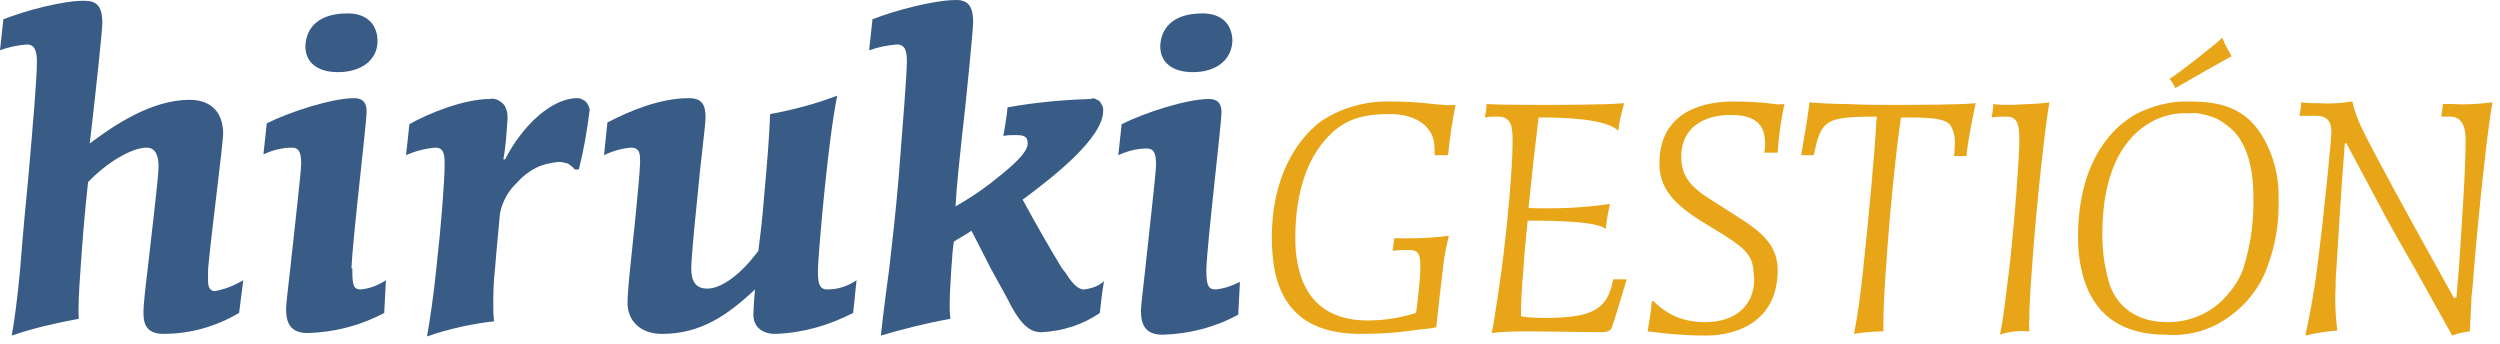 <svg xmlns="http://www.w3.org/2000/svg" xmlns:xlink="http://www.w3.org/1999/xlink" id="Capa_1" x="0px" y="0px" viewBox="0 0 298 41" style="enable-background:new 0 0 298 41;" xml:space="preserve"><style type="text/css">	.st0{fill:#395C87;}	.st1{fill:#E9A518;}</style><path class="st0" d="M42,32.3v-0.3l-0.1,0c0.1-3.3,1.8-17.3,1.8-18.7c0-0.6-0.1-1.6-1.5-1.6c-2.6,0-7.6,1.6-10.4,3l-0.4,3.7 c1.1-0.5,2.2-0.8,3.4-0.8c0.9,0,1.1,0.7,1.1,1.9c0,1-0.8,7.8-1.3,12.5h0c-0.3,2.5-0.5,4.5-0.5,4.8c0,1.7,0.5,2.9,2.6,2.9 c3.2-0.1,6.3-0.9,9.1-2.4l0.2-3.9c-0.9,0.6-1.9,1-3,1.1C42.2,34.5,42,34.1,42,32.3z"></path><path class="st0" d="M144.9,34.5c-0.8,0-1.1-0.4-1.1-2.1l0-0.3c0.1-3.3,1.8-17.3,1.8-18.7c0-0.6-0.1-1.6-1.5-1.6 c-2.6,0-7.6,1.6-10.4,3l-0.4,3.7c1.1-0.5,2.2-0.8,3.4-0.8c0.9,0,1.1,0.7,1.1,1.9c0,1-0.8,7.8-1.3,12.6h0c-0.3,2.5-0.5,4.5-0.5,4.8 c0,1.7,0.5,2.9,2.6,2.9c3.2-0.1,6.3-0.9,9-2.4l0.2-3.9C147,34,146,34.4,144.9,34.5z"></path><path class="st0" d="M129.2,34.5c-0.8,0-1.5-0.9-2.2-2l-0.4-0.5c-1.3-2.1-3.4-5.8-4.7-8.2c3.5-2.6,9.6-7.3,9.6-10.6 c0-0.2,0-0.4-0.1-0.6c-0.1-0.2-0.2-0.3-0.3-0.5c-0.1-0.1-0.3-0.2-0.5-0.3c-0.2-0.1-0.4-0.1-0.6,0c-3.3,0.1-6.6,0.4-9.9,1 c-0.1,1.1-0.3,2.3-0.5,3.4c0.5-0.1,1-0.1,1.5-0.1c1,0,1.4,0.2,1.4,1c0,1.3-2.6,3.3-4.5,4.8c-1.3,1-2.7,1.9-4.1,2.7 c0.1-2.1,0.5-5.9,0.7-7.7c0.6-5.1,1.4-13.5,1.4-14.2c0-1.5-0.3-2.7-2-2.7c-2.7,0-7.5,1.3-10,2.3l-0.4,3.7c1.1-0.4,2.2-0.6,3.3-0.7 c1,0,1.2,0.8,1.2,2c0,1.5-0.5,7.8-1,14.1c-0.3,3.5-0.7,7.2-1.1,10.6c0,0-0.8,5.9-1,8c2.7-0.8,5.5-1.5,8.3-2 c-0.1-0.6-0.1-1.1-0.1-1.7c0-1.2,0.2-4.3,0.2-4.3c0.1-0.9,0.1-2,0.3-3.2c0.6-0.4,1.4-0.8,2.1-1.3c0.5,1,1.4,2.7,2.3,4.5l0,0 c0.8,1.5,1.8,3.2,2.5,4.6c0.9,1.6,1.9,3,3.5,3c2.5-0.1,5-0.9,7-2.3c0.1-1,0.3-2.7,0.5-3.8C131,34.1,130.1,34.4,129.2,34.5z"></path><path class="st0" d="M98.6,34.5c-1,0-1.1-0.9-1.1-2.1c0-0.1,0-0.4,0-0.4c0.1-2.4,1.2-15.3,2.3-20.6c-2.6,1-5.3,1.7-8,2.2 c-0.1,2.8-0.4,6.3-0.7,9.6c-0.2,2.7-0.5,5.1-0.7,6.7c-0.6,0.8-1.2,1.5-1.8,2.1c-1.3,1.3-2.9,2.4-4.3,2.4c-1.4,0-1.9-0.9-1.9-2.4l0,0 v-0.2c0-0.6,0.3-4.2,0.7-8c0.4-4.5,1-8.8,1-9.8c0-1.5-0.4-2.3-2-2.3c-3.4,0-7,1.5-9.7,2.9L72,18.5c1-0.5,2.1-0.8,3.2-0.9 c1.1,0,1.1,0.8,1.1,1.7c0,1.7-1.2,12.8-1.2,12.8c-0.2,1.9-0.3,3.4-0.3,4c0,2.1,1.5,3.7,4.1,3.7c4.6,0,7.8-2.2,11.1-5.3 c-0.1,0.9-0.2,2.6-0.2,3c0,1.5,1.1,2.3,2.6,2.3c3.2-0.1,6.4-1,9.3-2.5l0.4-3.9C101.1,34.1,99.9,34.5,98.6,34.5z"></path><path class="st0" d="M142.2,8.6c2.7,0,4.6-1.4,4.7-3.7c0-2-1.3-3.3-3.5-3.3h-0.1c-3.2,0-4.9,1.5-5,3.9 C138.3,7.5,139.8,8.6,142.2,8.6z"></path><path class="st0" d="M25.6,34.7c-0.5,0-0.8-0.4-0.8-1.2c0-0.3,0-0.9,0-1.4h0c0.4-4.4,1.8-15,1.8-16.2c0-2-1-4-4-4 c-4.6,0-9.1,3.1-11.9,5.2c0.8-6.8,1.5-13.6,1.5-14.3c0-1.5-0.3-2.7-2-2.7C7.7,0,2.9,1.3,0.4,2.3L0,6c1-0.4,2.1-0.6,3.2-0.7 c1,0,1.2,0.9,1.2,2.1c0,2-0.5,7.7-1,13.5c-0.3,3-0.7,7.3-1,11.2h0c-0.3,3.3-0.7,6.3-1,7.9c2.6-0.9,5.3-1.5,8-2 c-0.1-1.1,0-3.2,0.2-5.9h0c0.2-3.1,0.5-6.8,0.9-10.4c2.1-2.2,5.1-4.1,7-4.1c1.1,0,1.4,1.1,1.4,2.2c0,1.4-0.8,7.7-1.3,12.3h0 c-0.3,2.4-0.5,4.4-0.5,5c0,1.2,0.1,2.7,2.4,2.7c3.2,0,6.3-0.9,9-2.5l0.5-3.9C28,34,26.8,34.5,25.6,34.7z"></path><path class="st0" d="M40.3,8.6C43,8.6,45,7.2,45,4.9c0-2-1.3-3.3-3.5-3.3h-0.1c-3.2,0-4.9,1.5-5,3.9C36.4,7.5,37.9,8.6,40.3,8.6z"></path><path class="st0" d="M70.1,12.5c-0.1-0.2-0.2-0.3-0.3-0.4c-0.1-0.1-0.3-0.2-0.5-0.3c-0.2-0.1-0.4-0.1-0.5-0.1c-3,0-6.5,3.2-8.6,7.3 L60,19c0.3-1.6,0.4-3.3,0.5-4.9c0-0.3,0-0.6-0.1-0.9c-0.1-0.3-0.2-0.6-0.4-0.8c-0.2-0.2-0.5-0.4-0.7-0.5c-0.3-0.1-0.6-0.2-0.9-0.1 c-3.1,0-7.3,1.7-9.6,3l-0.4,3.7c1.1-0.5,2.3-0.8,3.5-0.9c1,0,1.1,0.8,1.1,2c0,1.9-0.4,7.2-1,12.5h0c-0.3,2.9-0.7,5.8-1.1,8 c2.6-0.9,5.3-1.5,8-1.8c-0.1-0.7-0.1-1.3-0.1-2c0-0.9,0-2.5,0.2-4.2h0c0.2-2.6,0.5-5.4,0.6-6.7c0.3-1.4,1-2.7,2.1-3.7 c0.6-0.7,1.4-1.3,2.2-1.7c0.8-0.4,1.7-0.6,2.7-0.7c0.4,0,0.7,0.1,1.1,0.2c0.3,0.2,0.6,0.4,0.8,0.7h0.5c0.6-2.4,1-4.7,1.3-7.2 C70.2,12.9,70.2,12.7,70.1,12.5z"></path><path class="st1" d="M172.6,18.6c0.2-2.1,0.5-4.1,0.9-6.1c-0.4,0-0.9,0.1-1.3,0c-1,0-3-0.4-6.3-0.4c-3-0.1-6,0.7-8.5,2.4 c-3,2.3-5.8,6.8-5.8,13.8c0,1.2,0.1,2.5,0.3,3.7h0c1.2,6.5,6,7.8,10.3,7.8c2,0,4-0.1,6.1-0.4c1.4-0.2,2.2-0.2,2.9-0.4 c0.2-1.8,0.5-4.6,0.8-7h0c0.1-1.3,0.4-2.6,0.7-3.9c-1.4,0.2-2.9,0.3-4.4,0.3c-0.7,0-1.2,0-2.1,0l-0.2,1.5c0.7-0.1,1.3-0.1,2-0.1 c1.2,0,1.3,0.7,1.3,2c0,0.1,0,0.1,0,0.2c0,1.2-0.3,3.8-0.5,5.3c-1.9,0.6-3.8,0.9-5.8,0.9c-5.1,0-7.4-2.8-8.2-6.2h0 c-0.3-1.2-0.4-2.4-0.4-3.6c0-5.4,1.4-9.5,3.9-12.1c2.3-2.5,5.1-2.7,7.4-2.7c3,0,5.3,1.4,5.3,4.1c0,0.3,0,0.6,0,0.8H172.6z"></path><path class="st1" d="M192.3,33.2c-0.6,3.8-2.7,4.6-7.6,4.7c-1.1,0-2.3,0-3.4-0.2c0-1.7,0.1-3.6,0.3-5.7l0,0c0.1-1.8,0.3-3.8,0.5-5.7 c3.6,0,8.3,0.1,9.3,1c0.1-1,0.3-2,0.5-3c-3.2,0.5-6.5,0.6-9.7,0.5c0.4-4,0.9-8.4,1.2-10.8c2.6,0,8.1,0.1,9.5,1.6 c0.1-1.1,0.4-2.2,0.7-3.3c-2.4,0.2-7.1,0.2-9.9,0.2c-2.2,0-5,0-6.5-0.1c0,0.5-0.1,1.1-0.2,1.6c0.5-0.1,1-0.1,1.5-0.1 c1.7,0,1.8,1.2,1.8,3c0,3.1-0.6,9.8-1.3,15.2c0,0-0.9,6.5-1.2,7.6c1.5-0.2,3.4-0.2,4.4-0.2c2,0,7.6,0.1,8.7,0.1c0.5,0,1-0.1,1.2-0.5 c0.4-1,1.3-4.2,1.8-5.8H192.3z"></path><path class="st1" d="M266,6.7c-0.4-0.7-0.8-1.4-1.1-2.2c-0.8,0.8-5.8,4.7-6.3,4.9c0.3,0.3,0.5,0.7,0.7,1.1 C260.3,9.9,264.9,7.3,266,6.7z"></path><path class="st1" d="M297.1,12.2c-1.6,0.2-3.2,0.3-4.8,0.2h-1.1l-0.2,1.5c0.3,0,0.7,0,1,0c1,0,1.9,0.5,1.9,2.8 c0,3.6-0.4,9.1-0.8,15.3l0,0c-0.1,1.2-0.2,2.3-0.3,3.5l-0.3,0l-2-3.6h0c-3.4-6.1-7.9-14.3-9.1-16.9c-0.4-0.9-0.8-1.9-1-2.9 c-1.4,0.2-2.7,0.3-4.1,0.2c-0.6,0-1.3,0-2-0.1c0,0.5-0.1,1-0.2,1.6c0.7,0,1.5,0,2,0c1.2,0,1.8,0.6,1.8,1.9c0,0.9-0.8,9.2-1.7,16.3 l0,0c-0.4,3.2-1,6.1-1.4,8c1.2-0.3,2.5-0.5,3.8-0.6c-0.2-1.7-0.3-3.4-0.2-5.1c0-0.3,0-1.1,0.1-2.3l0,0c0.2-3.4,0.6-9.8,1-14.9 c0.1,0,0.1-0.1,0.2,0c1.4,2.6,4,7.5,4.7,8.8s2,3.6,3.5,6.2l0,0l4.4,7.9c0.7-0.3,1.4-0.4,2.1-0.5c0-0.4,0.2-3.5,0.2-4.1 c0.1-0.8,0.2-1.9,0.3-3.3l0,0C295.4,25.9,296.5,15.4,297.1,12.2z"></path><path class="st1" d="M269.6,16.1c-2-3.2-4.9-4-8.5-4c-2.3-0.1-4.5,0.5-6.5,1.5c-3.7,2.1-6.9,6.7-6.9,14.7c0,1.3,0.1,2.5,0.4,3.8l0,0 c1.2,5.5,4.9,7.8,10.1,7.8c2.6,0.2,5.2-0.5,7.3-2c2.1-1.4,3.8-3.5,4.7-5.9c1-2.6,1.5-5.4,1.4-8.3C271.7,21.1,271,18.4,269.6,16.1z  M267.4,32c-0.5,1.5-1.5,2.8-2.6,3.9c-1.7,1.6-4,2.5-6.4,2.5h0c-3.5,0-5.5-1.6-6.5-3.5c-0.5-0.9-0.7-1.9-0.9-2.9 c-0.3-1.3-0.4-2.7-0.4-4.1c0-7.3,2.4-10.9,4.8-12.7c1.6-1.2,3.5-1.8,5.5-1.7c0.9-0.1,1.8,0.1,2.7,0.4c0.9,0.3,1.6,0.8,2.3,1.4 c2,1.7,2.7,5,2.7,7.9C268.7,26.2,268.3,29.2,267.4,32L267.4,32z"></path><path class="st1" d="M206.6,12.1c-4.5,0-8.8,1.8-8.8,7.4c0,3.5,2.5,5.4,6.2,7.6c3.7,2.2,4.8,3.1,5,5l0,0c0,0.4,0.1,0.8,0.1,1.2 c0,3-2.1,5.1-5.9,5.1c-1.1,0-2.3-0.2-3.3-0.6c-1-0.4-2-1.1-2.8-1.9h-0.2c-0.1,1.2-0.3,2.4-0.5,3.6c2.3,0.3,4.6,0.5,6.9,0.5 c4.2,0,8.6-2,8.6-7.8l0,0c0-3.7-3-5.2-6.4-7.4c-2.8-1.8-5.1-2.9-5.1-6.1c0-3.5,2.7-5,5.9-5c3,0,4.1,1.2,4.1,3.4c0,0.4,0,0.7-0.1,1.1 h1.6c0.1-1.9,0.4-3.9,0.8-5.8c-0.4,0-0.8,0.1-1.2,0C210.7,12.3,209.3,12.1,206.6,12.1z"></path><path class="st1" d="M237.6,12.4c0,0.5-0.1,1-0.2,1.6c0.6-0.1,1.2-0.1,1.8-0.1c1.5,0,1.5,1.4,1.5,3c0,1.7-0.5,9-1.2,15.2h0 c-0.4,3.1-0.7,5.9-1.1,7.8c1.1-0.4,2.3-0.5,3.5-0.4c0-0.4-0.1-0.9,0-1.4v0c0-1.4,0.1-3.5,0.3-6h0c0.5-7.5,1.7-18.1,2.1-19.9 c-1.2,0.2-2.9,0.2-4.4,0.3C238.9,12.5,238.1,12.5,237.6,12.4z"></path><path class="st1" d="M220.2,12.4c-1.8,0-3.4-0.1-4.5-0.2c-0.2,1.6-0.6,4-1,6.3h1.5c0.4-1.9,0.7-3.2,1.8-3.9c1-0.6,2.7-0.7,5.7-0.7 c-0.2,3.9-0.9,11.6-1.6,18.1h0c-0.3,3-0.7,5.8-1.1,7.8c1.2-0.2,2.3-0.3,3.5-0.3c0-0.2,0-0.5,0-0.9c0-1.5,0.1-3.8,0.3-6.5h0 c0.4-6.2,1.2-14.2,1.8-18.1c2.9,0,4.9,0,5.8,0.8c0.5,0.7,0.7,1.7,0.6,2.6c0,0.4,0,0.8-0.1,1.2h1.5c0.2-2,0.7-4.4,1.1-6.3 c-1.9,0.2-7.1,0.2-10.1,0.2C223.8,12.5,222,12.5,220.2,12.4z"></path></svg>